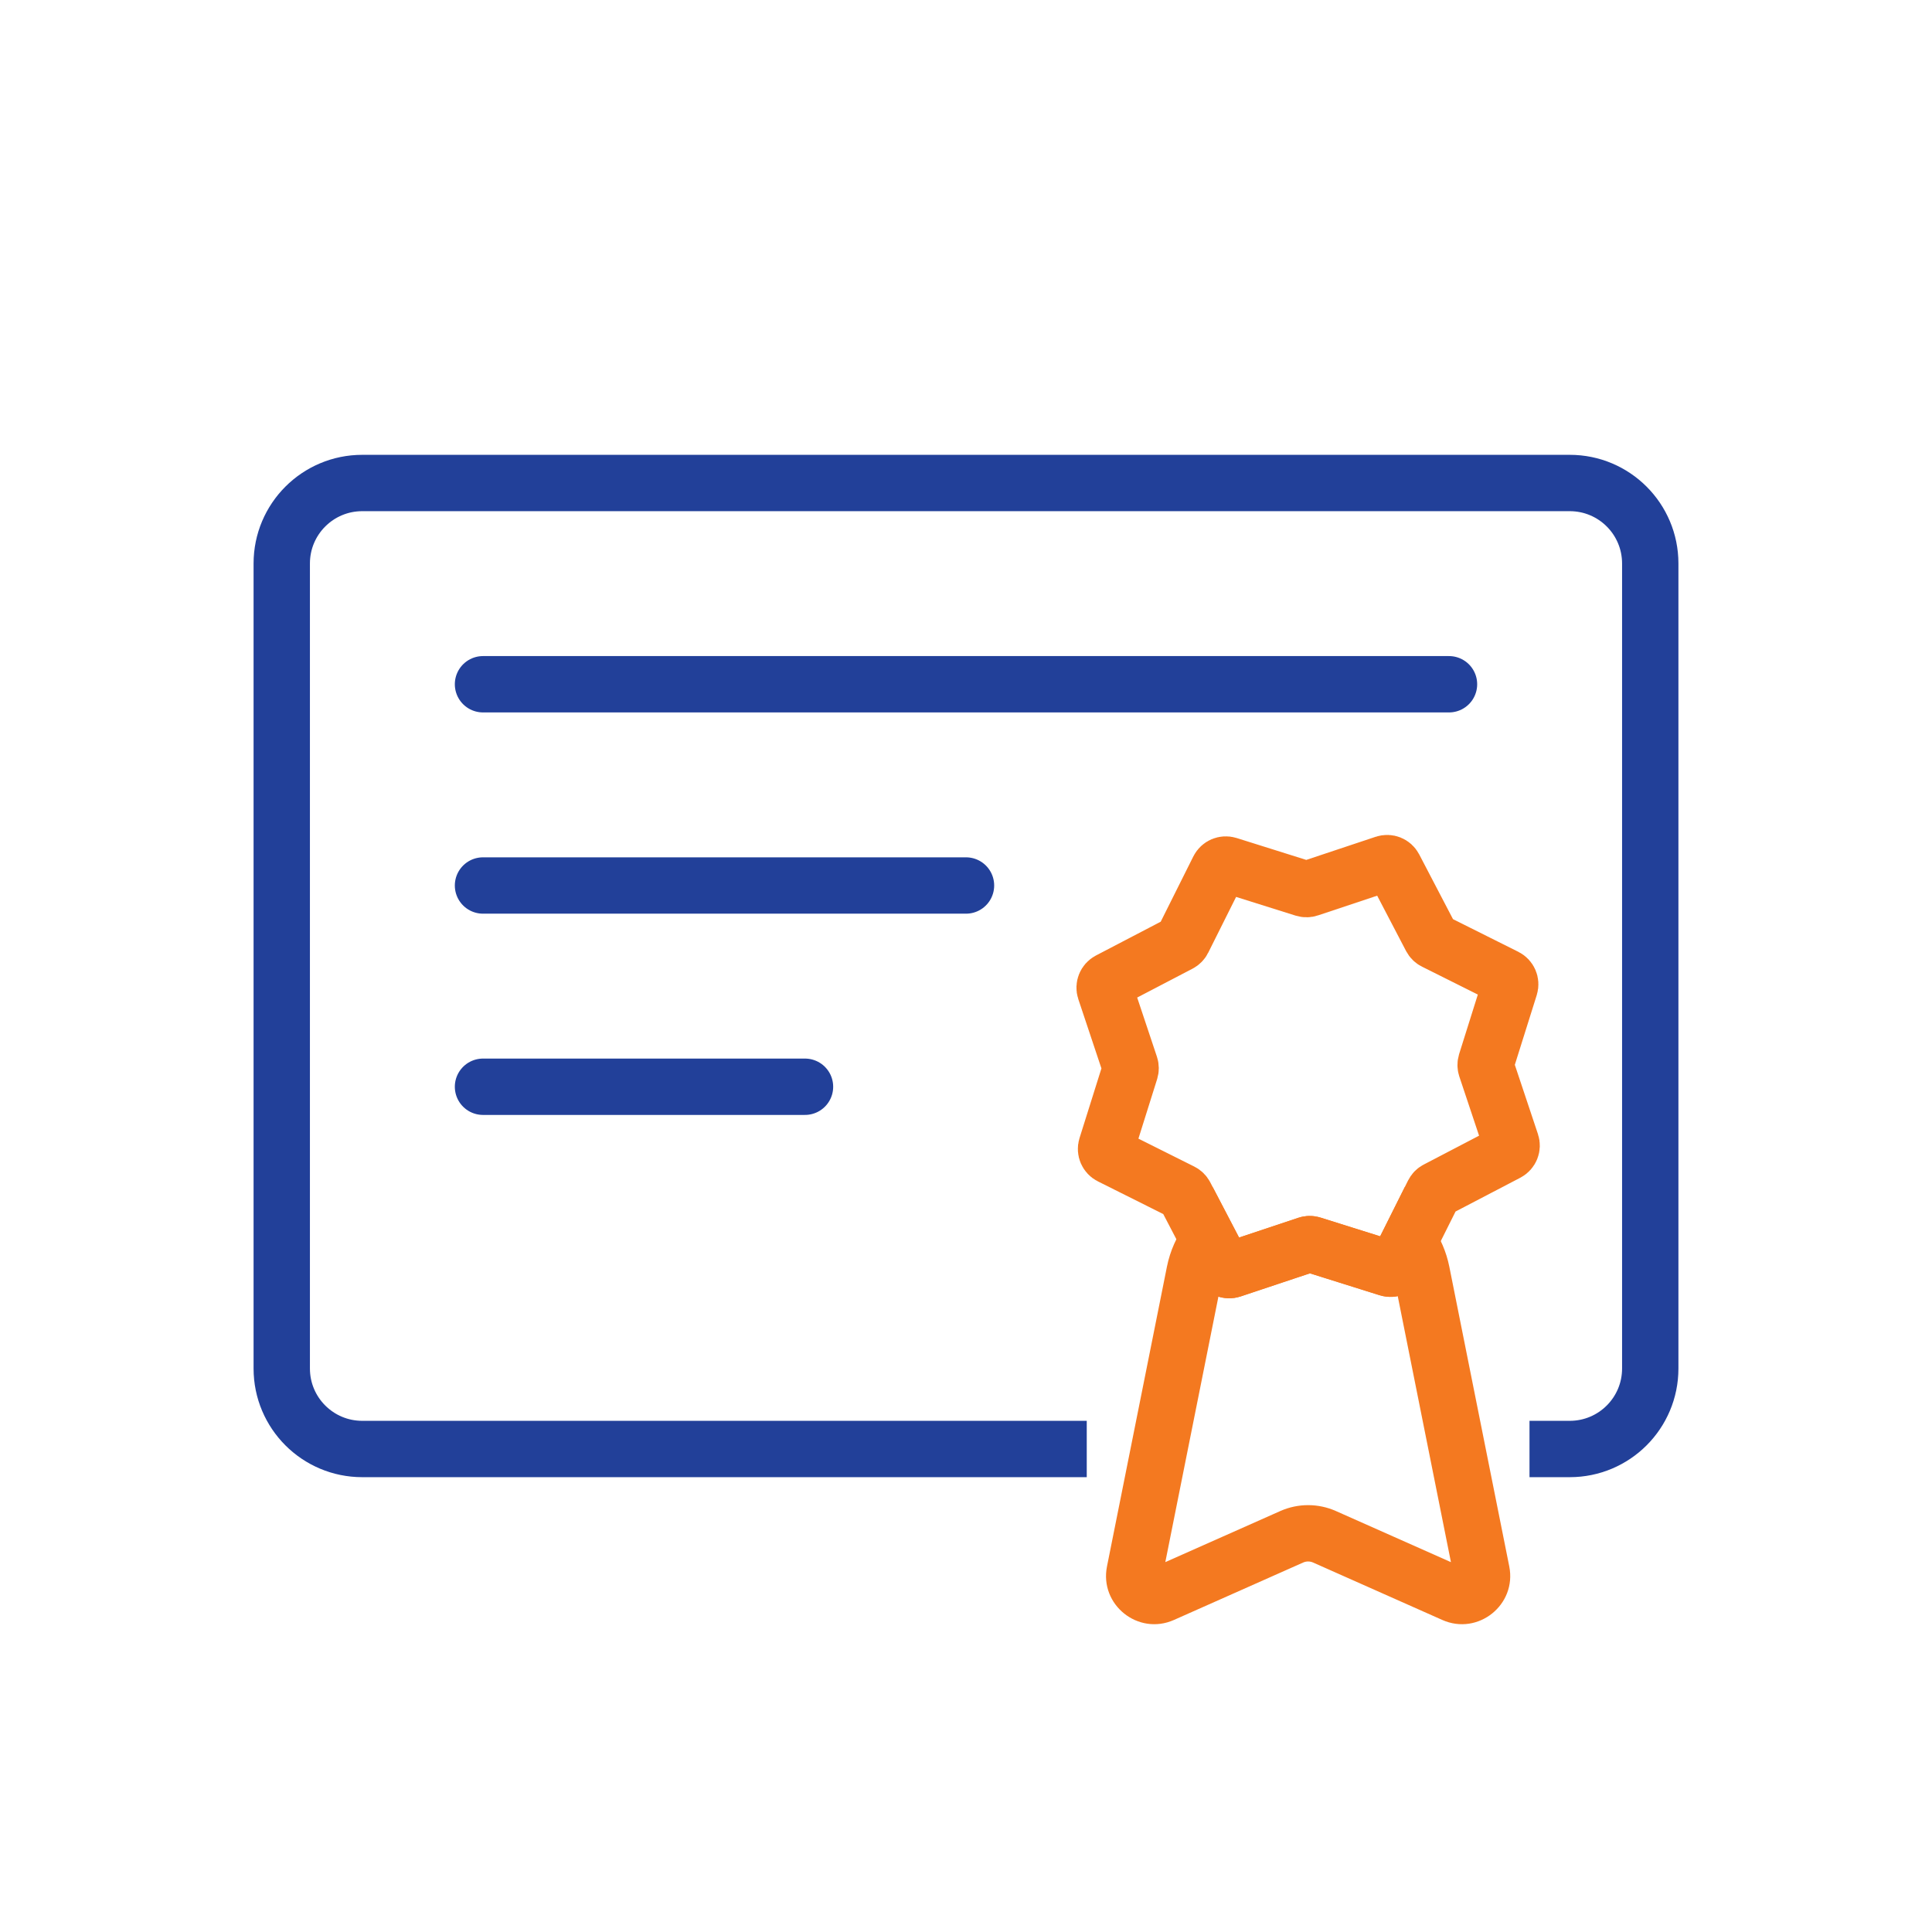 <svg width="48" height="48" viewBox="0 0 48 48" fill="none" xmlns="http://www.w3.org/2000/svg">
<path d="M27 36H9C7.895 36 7 35.105 7 34V14C7 12.895 7.895 12 9 12H39C40.105 12 41 12.895 41 14V34C41 35.105 40.105 36 39 36H38" stroke="#224099" stroke-width="1.4"/>
<path d="M12 17H36" stroke="#224099" stroke-width="1.4" stroke-linecap="round"/>
<path d="M12 22H24" stroke="#224099" stroke-width="1.4" stroke-linecap="round"/>
<path d="M12 27H20" stroke="#224099" stroke-width="1.4" stroke-linecap="round"/>
<path d="M34.399 21.454C34.492 21.423 34.594 21.464 34.639 21.551L35.554 23.304C35.574 23.341 35.604 23.372 35.642 23.39L37.41 24.274C37.498 24.318 37.541 24.42 37.512 24.513L36.919 26.399C36.907 26.44 36.907 26.483 36.92 26.523L37.546 28.398C37.577 28.491 37.536 28.593 37.449 28.639L35.696 29.554C35.658 29.573 35.628 29.604 35.609 29.642L34.725 31.41C34.681 31.498 34.58 31.541 34.486 31.511L32.6 30.919C32.56 30.906 32.517 30.907 32.477 30.92L30.602 31.545C30.508 31.576 30.406 31.535 30.361 31.448L29.446 29.695C29.427 29.658 29.396 29.628 29.358 29.609L27.59 28.725C27.502 28.681 27.459 28.58 27.488 28.486L28.081 26.6C28.093 26.56 28.093 26.517 28.08 26.477L27.454 24.601C27.423 24.508 27.465 24.406 27.552 24.36L29.304 23.446C29.342 23.426 29.372 23.395 29.391 23.358L30.275 21.589C30.319 21.502 30.42 21.459 30.514 21.488L32.4 22.081C32.44 22.093 32.483 22.093 32.523 22.079L34.399 21.454Z" stroke="#F47920" stroke-width="1.4"/>
<path d="M29.678 31.608L28.992 31.471L29.678 31.608ZM30.029 30.814L30.65 30.49L30.131 29.496L29.466 30.398L30.029 30.814ZM28.189 39.053L28.876 39.19L28.189 39.053ZM28.883 39.608L28.598 38.968L28.598 38.968L28.883 39.608ZM32.094 38.181L31.809 37.541H31.809L32.094 38.181ZM32.906 38.181L32.622 38.82L32.622 38.82L32.906 38.181ZM36.117 39.608L35.833 40.247H35.833L36.117 39.608ZM36.81 39.053L37.497 38.916L37.497 38.916L36.81 39.053ZM35.321 31.608L36.008 31.471L36.008 31.471L35.321 31.608ZM35.002 30.857L35.576 30.457L34.903 29.49L34.376 30.544L35.002 30.857ZM34.725 31.41L35.351 31.723L35.351 31.723L34.725 31.41ZM34.486 31.512L34.277 32.18L34.277 32.18L34.486 31.512ZM32.6 30.919L32.81 30.252V30.252L32.6 30.919ZM32.477 30.92L32.256 30.256L32.256 30.256L32.477 30.92ZM30.601 31.546L30.38 30.882L30.38 30.882L30.601 31.546ZM30.361 31.448L29.74 31.772L29.74 31.772L30.361 31.448ZM30.365 31.745C30.403 31.553 30.483 31.378 30.593 31.229L29.466 30.398C29.237 30.709 29.072 31.073 28.992 31.471L30.365 31.745ZM28.876 39.19L30.365 31.745L28.992 31.471L27.503 38.916L28.876 39.19ZM28.598 38.968C28.747 38.902 28.908 39.031 28.876 39.19L27.503 38.916C27.312 39.87 28.277 40.643 29.167 40.247L28.598 38.968ZM31.809 37.541L28.598 38.968L29.167 40.247L32.378 38.82L31.809 37.541ZM33.19 37.541C32.751 37.346 32.249 37.346 31.809 37.541L32.378 38.82C32.456 38.786 32.544 38.786 32.622 38.82L33.19 37.541ZM36.401 38.968L33.19 37.541L32.622 38.82L35.833 40.247L36.401 38.968ZM36.124 39.19C36.092 39.031 36.253 38.902 36.401 38.968L35.833 40.247C36.722 40.643 37.688 39.87 37.497 38.916L36.124 39.19ZM34.635 31.745L36.124 39.19L37.497 38.916L36.008 31.471L34.635 31.745ZM34.428 31.257C34.527 31.4 34.599 31.565 34.635 31.745L36.008 31.471C35.933 31.098 35.783 30.755 35.576 30.457L34.428 31.257ZM34.376 30.544L34.099 31.097L35.351 31.723L35.628 31.17L34.376 30.544ZM34.099 31.097C34.209 30.878 34.462 30.77 34.696 30.844L34.277 32.18C34.698 32.312 35.154 32.119 35.351 31.723L34.099 31.097ZM34.696 30.844L32.81 30.252L32.39 31.587L34.277 32.18L34.696 30.844ZM32.81 30.252C32.629 30.195 32.435 30.196 32.256 30.256L32.698 31.584C32.599 31.618 32.491 31.619 32.39 31.587L32.81 30.252ZM32.256 30.256L30.38 30.882L30.823 32.21L32.698 31.584L32.256 30.256ZM30.38 30.882C30.613 30.804 30.868 30.907 30.981 31.125L29.74 31.772C29.945 32.164 30.404 32.349 30.823 32.21L30.38 30.882ZM30.981 31.125L30.65 30.49L29.409 31.137L29.74 31.772L30.981 31.125Z" fill="#F47920"/>
</svg>
